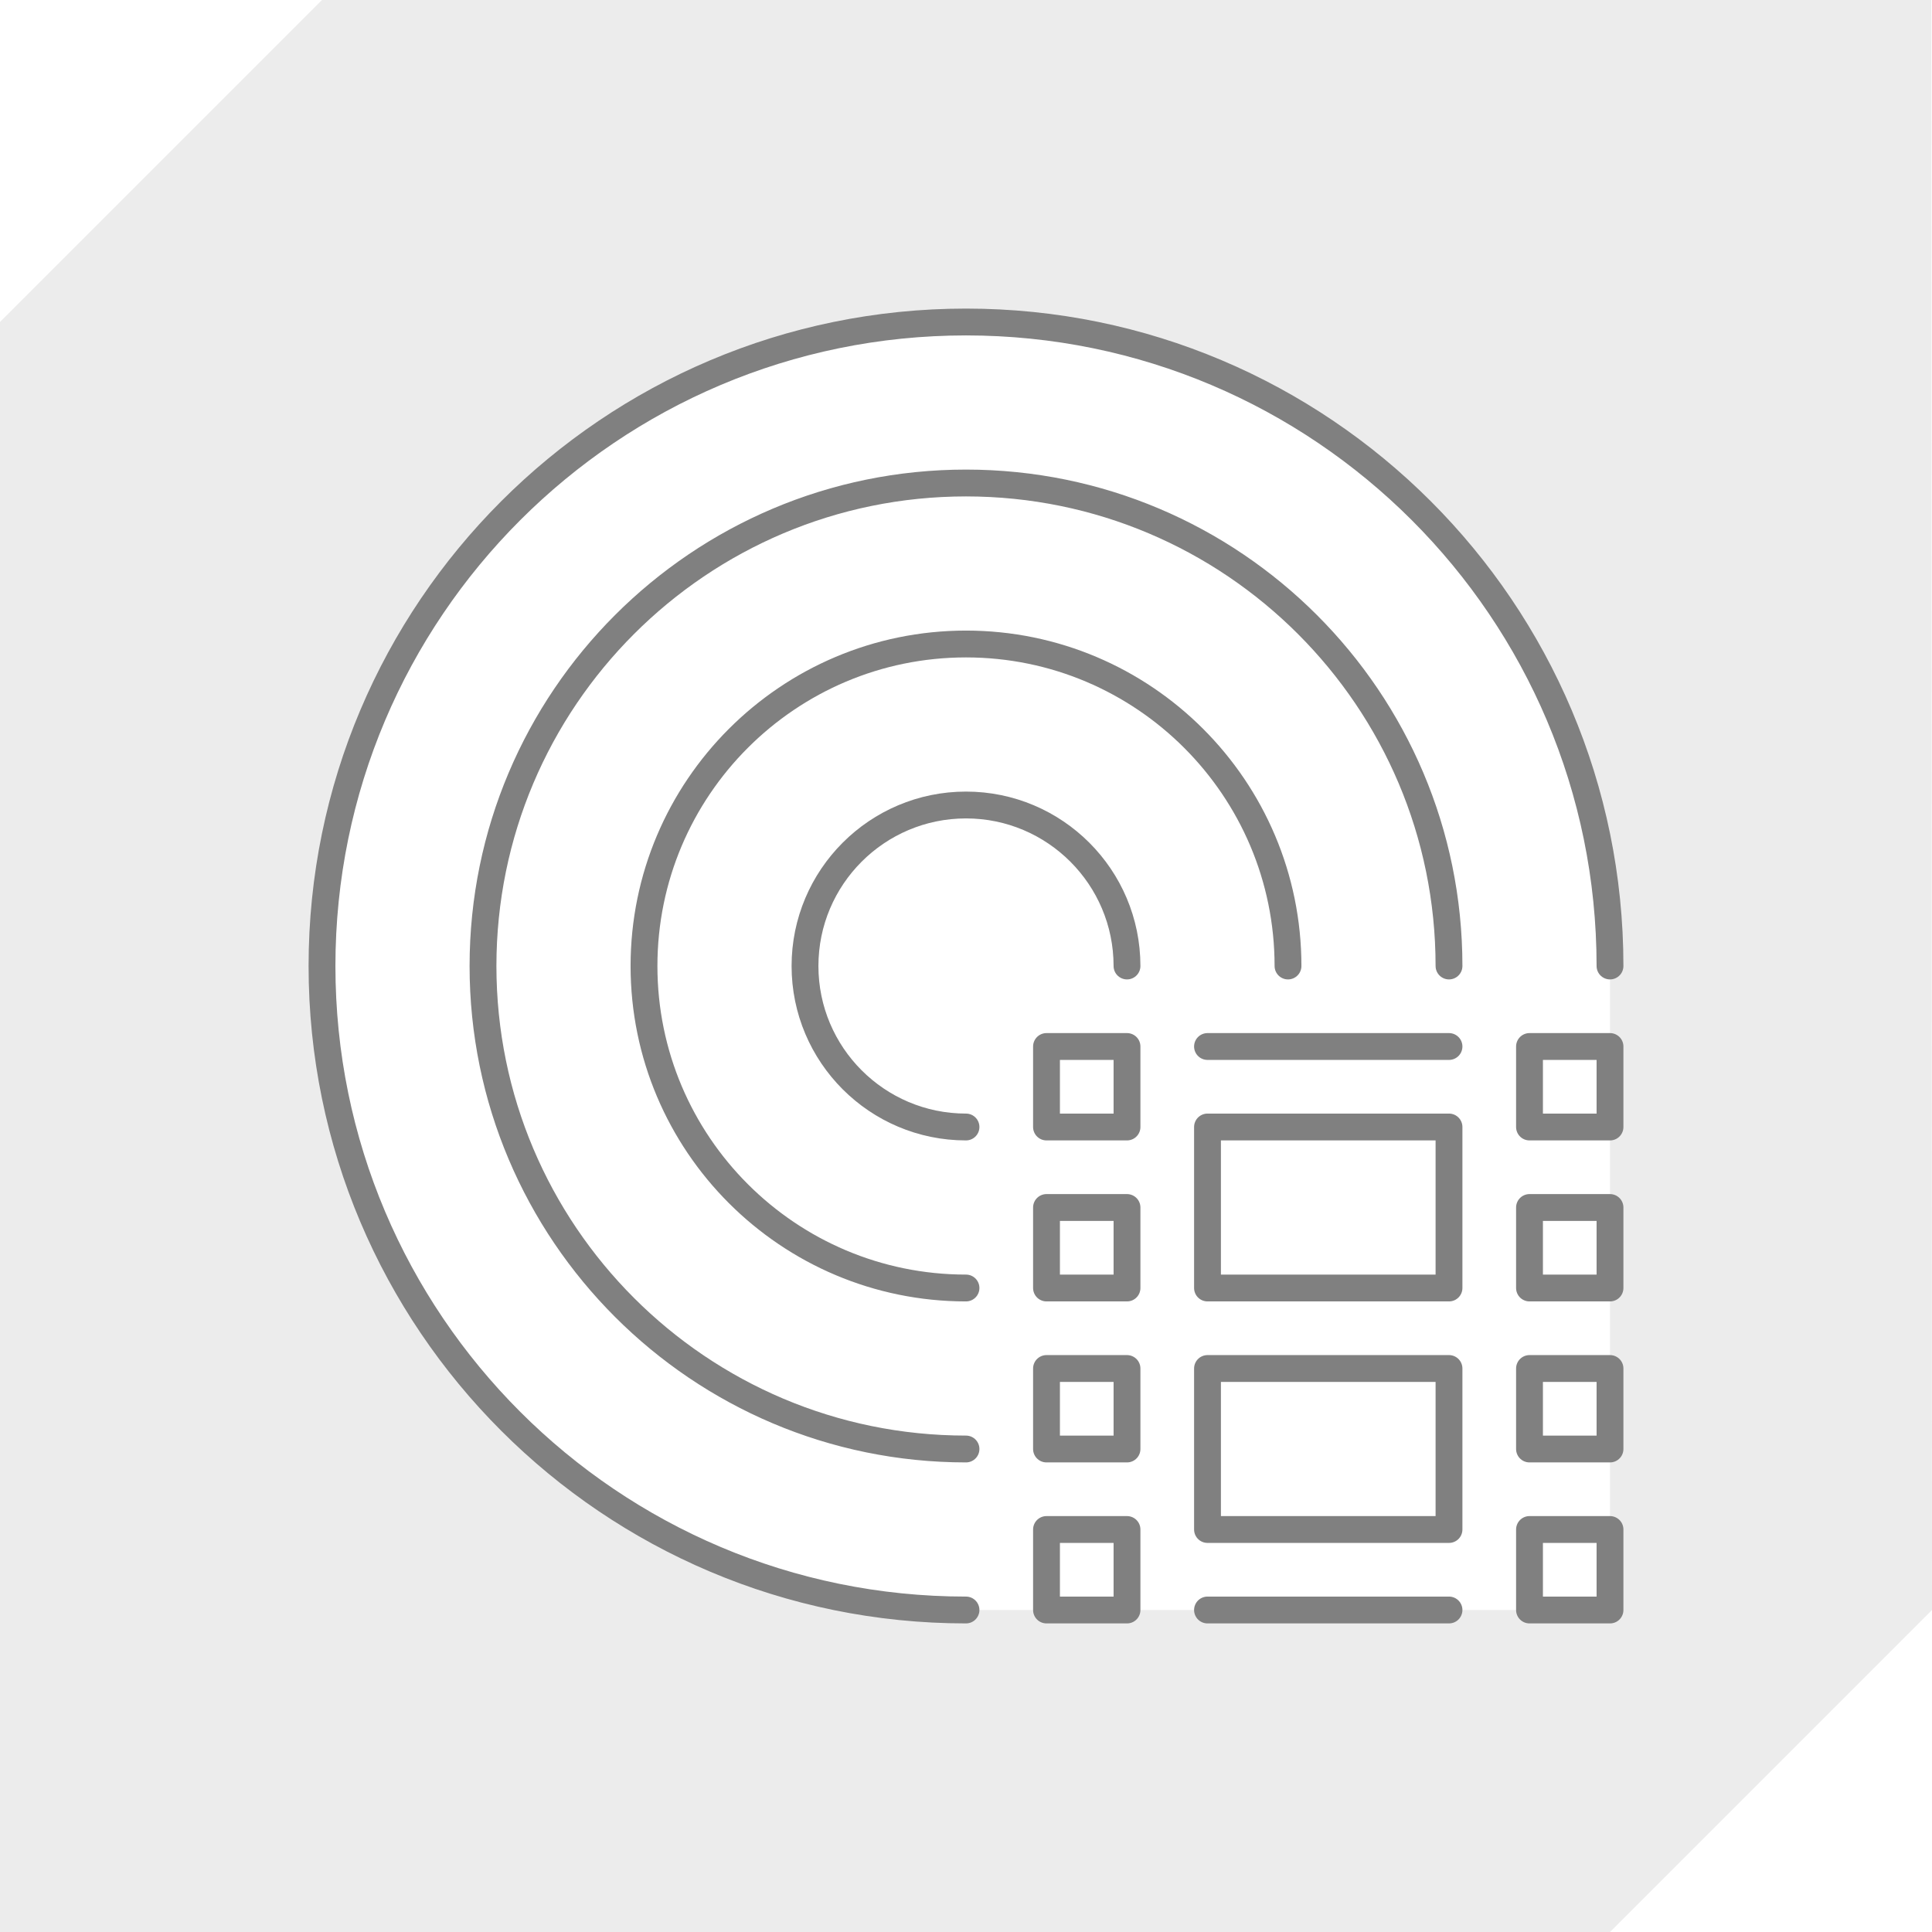 <?xml version="1.0" encoding="UTF-8" standalone="no"?><!DOCTYPE svg PUBLIC "-//W3C//DTD SVG 1.1//EN" "http://www.w3.org/Graphics/SVG/1.1/DTD/svg11.dtd"><svg width="100%" height="100%" viewBox="0 0 144 144" version="1.1" xmlns="http://www.w3.org/2000/svg" xmlns:xlink="http://www.w3.org/1999/xlink" xml:space="preserve" xmlns:serif="http://www.serif.com/" style="fill-rule:evenodd;clip-rule:evenodd;stroke-linecap:round;stroke-linejoin:round;stroke-miterlimit:8;"><path d="M0,24l24,-24l119.955,0l0.045,120l-24,24l-120,0l0,-120Zm72,96c-26.492,-0 -48,-21.508 -48,-48c-0,-26.492 21.508,-48 48,-48c26.492,0 48,21.508 48,48l-0,48l-48,-0Z" style="fill:#808080;fill-opacity:0.15;"/><path d="M72,84c-6.623,0 -12,-5.377 -12,-12c-0,-6.623 5.377,-12 12,-12c6.623,0 12,5.377 12,12" style="fill:none;stroke:#808080;stroke-width:2px;"/><path d="M72,96c-13.246,0 -24,-10.754 -24,-24c0,-13.246 10.754,-24 24,-24c13.246,0 24,10.754 24,24" style="fill:none;stroke:#808080;stroke-width:2px;"/><path d="M72,108c-19.869,0 -36,-16.131 -36,-36c0,-19.869 16.131,-36 36,-36c19.869,0 36,16.131 36,36" style="fill:none;stroke:#808080;stroke-width:2px;"/><path d="M72,120c-26.492,0 -48,-21.508 -48,-48c-0,-26.492 21.508,-48 48,-48c26.492,0 48,21.508 48,48" style="fill:none;stroke:#808080;stroke-width:2px;"/><rect x="78" y="78" width="6" height="6" style="fill:none;stroke:#808080;stroke-width:2px;"/><rect x="78" y="90" width="6" height="6" style="fill:none;stroke:#808080;stroke-width:2px;"/><rect x="78" y="102" width="6" height="6" style="fill:none;stroke:#808080;stroke-width:2px;"/><rect x="78" y="114" width="6" height="6" style="fill:none;stroke:#808080;stroke-width:2px;"/><rect x="114" y="78" width="6" height="6" style="fill:none;stroke:#808080;stroke-width:2px;"/><rect x="114" y="90" width="6" height="6" style="fill:none;stroke:#808080;stroke-width:2px;"/><rect x="114" y="102" width="6" height="6" style="fill:none;stroke:#808080;stroke-width:2px;"/><rect x="114" y="114" width="6" height="6" style="fill:none;stroke:#808080;stroke-width:2px;"/><rect x="90" y="84" width="18" height="12" style="fill:none;stroke:#808080;stroke-width:2px;"/><rect x="90" y="102" width="18" height="12" style="fill:none;stroke:#808080;stroke-width:2px;"/><path d="M90,78l18,0" style="fill:none;stroke:#808080;stroke-width:2px;"/><path d="M90,120l18,0" style="fill:none;stroke:#808080;stroke-width:2px;"/></svg>